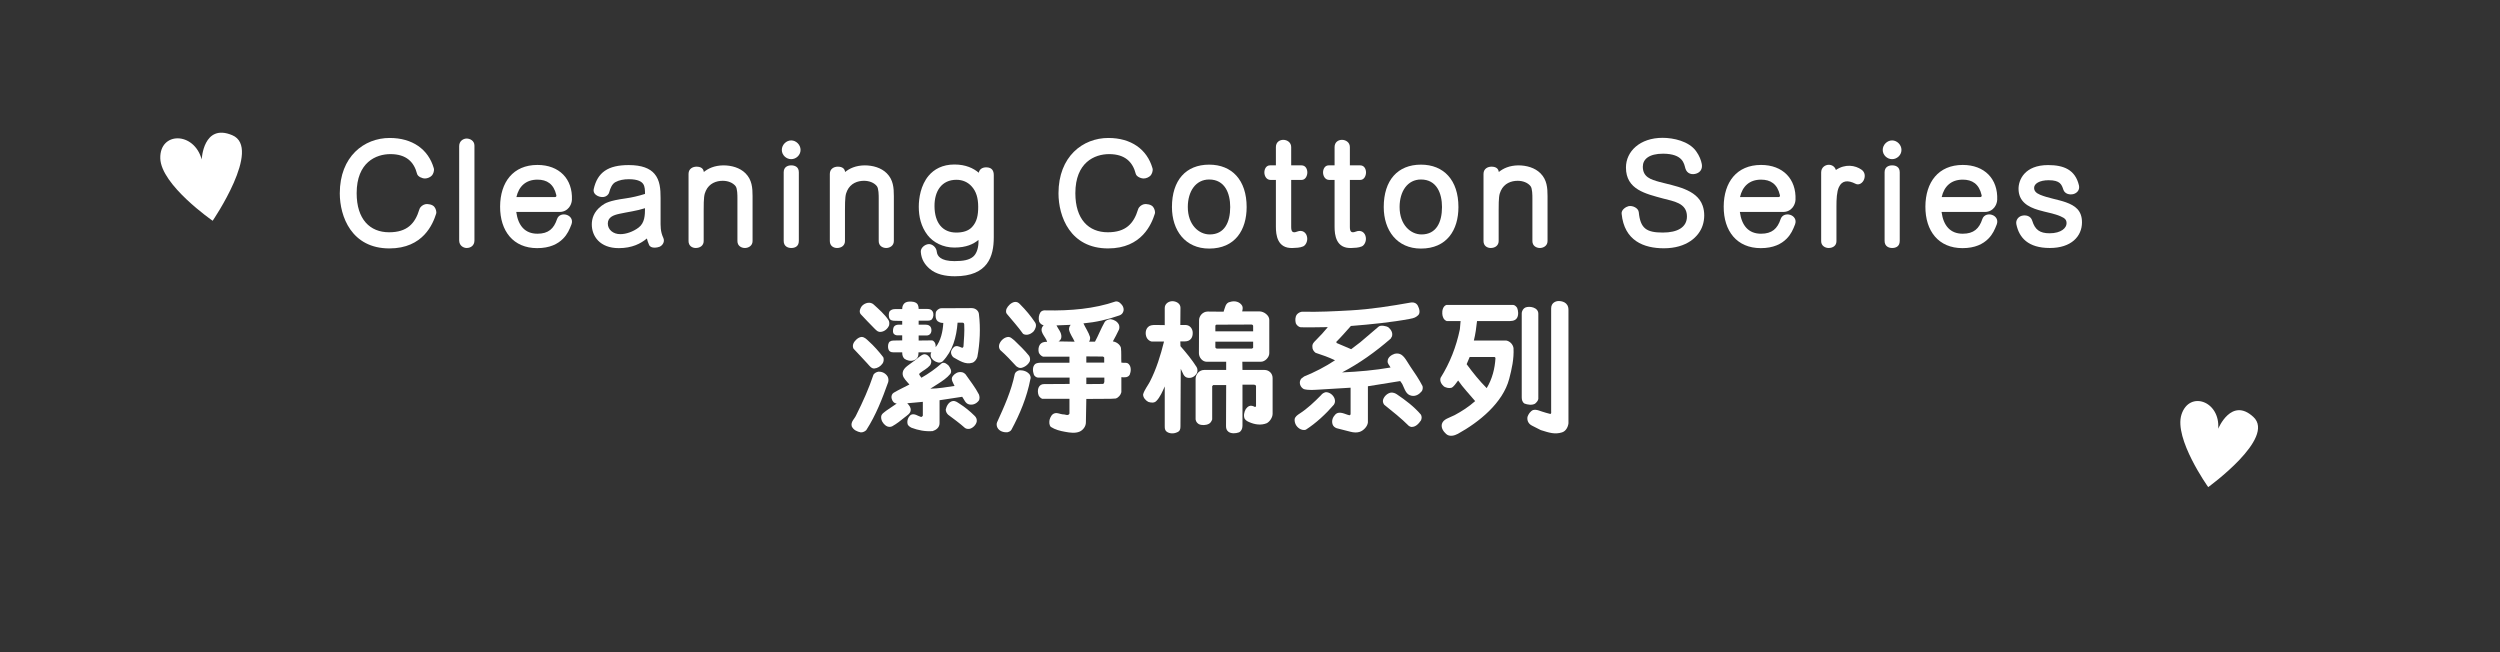 <?xml version="1.0" encoding="UTF-8" standalone="no"?>
<!DOCTYPE svg PUBLIC "-//W3C//DTD SVG 1.1//EN" "http://www.w3.org/Graphics/SVG/1.1/DTD/svg11.dtd">
<svg width="100%" height="100%" viewBox="0 0 2890 754" version="1.1" xmlns="http://www.w3.org/2000/svg" xmlns:xlink="http://www.w3.org/1999/xlink" xml:space="preserve" xmlns:serif="http://www.serif.com/" style="fill-rule:evenodd;clip-rule:evenodd;stroke-linejoin:round;stroke-miterlimit:2;">
    <rect x="0" y="0" width="2890" height="754" fill="#333333" stroke="none"/>
    <g transform="matrix(8.203,-1.467,-1.467,-8.203,255.763,253.987)">
        <path d="M-1.198,0.065C-1.198,0.065 -7.377,6.2 -6.826,9.868C-6.276,13.535 -1.565,12.737 -1.198,8.704C-1.198,8.704 -0.098,13.654 3.57,11.27C7.373,8.798 -1.198,0.065 -1.198,0.065" style="fill:white;fill-rule:nonzero;"/>
    </g>
    <g transform="matrix(8.214,1.407,1.407,-8.214,2543.51,559.04)">
        <path d="M1.167,-0.294C1.167,-0.294 -4.706,5.537 -4.183,9.023C-3.66,12.51 0.818,11.752 1.167,7.917C1.167,7.917 2.213,12.624 5.698,10.358C9.314,8.008 1.167,-0.294 1.167,-0.294" style="fill:white;fill-rule:nonzero;"/>
    </g>
    <g transform="matrix(8.333,0,0,8.333,450.137,159.489)">
        <path d="M0,15.323C-5.261,15.323 -6.881,10.883 -6.881,7.681C-6.881,2.56 -3.501,0 0.04,0C3.181,0 5.401,1.56 6.161,4.201C6.261,4.541 6.081,4.981 5.921,5.181C5.701,5.441 5.281,5.621 4.941,5.621C4.541,5.621 3.941,5.361 3.841,4.981C3.421,3.341 2.361,2.24 0.14,2.24C-1.86,2.24 -4.541,3.381 -4.541,7.662C-4.541,11.282 -2.701,13.083 -0.04,13.083C2.461,13.083 3.561,11.883 4.161,9.902C4.281,9.522 4.641,9.282 4.941,9.202C5.361,9.102 6.001,9.242 6.241,9.562C6.421,9.782 6.581,10.222 6.481,10.522C6.041,11.902 4.701,15.323 0,15.323" style="fill:white;fill-rule:nonzero;"/>
    </g>
    <g transform="matrix(8.333,0,0,8.333,539.46,160.151)">
        <path d="M0,15.184C-0.42,15.184 -1.04,14.883 -1.04,14.123L-1.04,1.061C-1.04,0.3 -0.42,0 0,0C0.46,0 1.08,0.3 1.08,0.981L1.08,14.144C1.08,14.824 0.58,15.184 0,15.184" style="fill:white;fill-rule:nonzero;"/>
    </g>
    <g transform="matrix(8.333,0,0,8.333,621.297,269.847)">
        <path d="M0,-7.462C-1.6,-7.462 -2.581,-6.542 -2.921,-5.041L2.42,-5.041C2.561,-5.041 2.661,-5.142 2.62,-5.302C2.26,-6.882 1.3,-7.462 0,-7.462M4.381,-3.601C4.081,-3.221 3.621,-2.981 3.081,-2.981L-2.941,-2.981C-2.681,-1.061 -1.72,0.04 0,0.04C1.52,0.04 2.28,-0.66 2.721,-2.001C2.921,-2.581 3.541,-2.741 4.041,-2.581C4.561,-2.421 4.961,-1.921 4.721,-1.261C4.441,-0.54 4.161,0.12 3.541,0.74C2.821,1.46 1.72,2.04 -0.04,2.04C-3.341,2.04 -5.201,-0.32 -5.181,-3.741C-5.161,-7.102 -3.381,-9.502 0,-9.502C3.021,-9.502 4.901,-7.562 4.781,-4.661C4.761,-4.261 4.601,-3.881 4.381,-3.601" style="fill:white;fill-rule:nonzero;"/>
    </g>
    <g transform="matrix(8.333,0,0,8.333,715.959,231.499)">
        <path d="M0,1.881C-0.82,2.061 -1.6,2.341 -1.6,3.241C-1.6,4.081 -0.84,4.722 0.16,4.701C0.9,4.701 1.9,4.381 2.681,3.781C3.521,3.141 3.561,2.061 3.561,1.101C2.401,1.481 1.18,1.621 0,1.881M5.601,6.442C5.321,6.562 4.361,6.762 4.121,6.182C3.981,5.842 3.881,5.582 3.821,5.302C2.981,6.002 1.78,6.642 -0.08,6.642C-2.721,6.642 -3.821,4.962 -3.821,3.361C-3.821,2.601 -3.581,1.601 -2.461,0.761C-1.98,0.401 -1.44,0.061 0.88,-0.26C1.74,-0.38 2.681,-0.599 3.561,-0.88C3.561,-1.42 3.541,-1.9 3.321,-2.24C3.101,-2.58 2.581,-2.92 1.32,-2.92C0.62,-2.92 -0.02,-2.8 -0.54,-2.52C-1,-2.28 -1.26,-1.66 -1.4,-1.12C-1.5,-0.74 -1.82,-0.519 -2.141,-0.46C-2.48,-0.399 -2.941,-0.5 -3.241,-0.74C-3.481,-0.92 -3.621,-1.2 -3.561,-1.519C-3.041,-3.9 -1.54,-4.881 1.3,-4.881C3.121,-4.881 4.241,-4.421 4.881,-3.66C5.641,-2.76 5.721,-1.559 5.721,-0.3L5.721,2.721C5.721,3.581 5.681,4.321 6.101,5.222C6.321,5.701 6.061,6.222 5.601,6.442" style="fill:white;fill-rule:nonzero;"/>
    </g>
    <g transform="matrix(8.333,0,0,8.333,861.132,191.159)">
        <path d="M0,11.463C-0.46,11.463 -1.04,11.202 -1.04,10.502L-1.04,4.581C-1.04,4.161 -1.04,3.201 -1.3,2.881C-1.68,2.4 -2.36,2.141 -3.081,2.141C-3.961,2.141 -4.941,2.481 -5.421,3.521C-5.661,4.041 -5.721,4.461 -5.721,6.241L-5.721,10.502C-5.721,11.103 -6.201,11.463 -6.821,11.463C-7.322,11.463 -7.822,11.162 -7.822,10.502L-7.822,1.181C-7.822,0.46 -7.221,0.181 -6.721,0.181C-6.121,0.181 -5.761,0.42 -5.701,0.92C-5.081,0.42 -4.241,0.021 -3.001,0C-1.86,0 -0.7,0.32 0.08,1.101C0.98,2.001 1.06,3.121 1.06,4.261L1.06,10.502C1.06,11.162 0.48,11.463 0,11.463" style="fill:white;fill-rule:nonzero;"/>
    </g>
    <g transform="matrix(8.333,0,0,8.333,914.617,162.317)">
        <path d="M0,14.924C-0.42,14.924 -1.04,14.724 -1.04,13.944L-1.04,4.421C-1.04,3.642 -0.42,3.461 0,3.461C0.44,3.461 1.06,3.621 1.06,4.421L1.06,13.944C1.06,14.743 0.48,14.924 0,14.924M0,2.601C-0.68,2.601 -1.3,2.041 -1.3,1.32C-1.3,0.601 -0.68,0 0,0C0.68,0 1.3,0.601 1.3,1.32C1.3,2.041 0.68,2.601 0,2.601" style="fill:white;fill-rule:nonzero;"/>
    </g>
    <g transform="matrix(8.333,0,0,8.333,1024.46,191.159)">
        <path d="M0,11.463C-0.46,11.463 -1.04,11.202 -1.04,10.502L-1.04,4.581C-1.04,4.161 -1.04,3.201 -1.3,2.881C-1.68,2.4 -2.361,2.141 -3.081,2.141C-3.961,2.141 -4.941,2.481 -5.421,3.521C-5.661,4.041 -5.721,4.461 -5.721,6.241L-5.721,10.502C-5.721,11.103 -6.201,11.463 -6.822,11.463C-7.322,11.463 -7.822,11.162 -7.822,10.502L-7.822,1.181C-7.822,0.46 -7.222,0.181 -6.721,0.181C-6.121,0.181 -5.761,0.42 -5.701,0.92C-5.081,0.42 -4.241,0.021 -3.001,0C-1.86,0 -0.7,0.32 0.08,1.101C0.98,2.001 1.06,3.121 1.06,4.261L1.06,10.502C1.06,11.162 0.48,11.463 0,11.463" style="fill:white;fill-rule:nonzero;"/>
    </g>
    <g transform="matrix(8.333,0,0,8.333,1122.96,294.351)">
        <path d="M0,-9.502C-0.5,-10.042 -1.2,-10.382 -2.081,-10.382C-4.101,-10.382 -5.141,-8.842 -5.121,-6.701C-5.101,-4.401 -4.001,-3.061 -2.1,-3.061C-1.2,-3.061 -0.42,-3.28 0.08,-3.821C0.78,-4.561 0.94,-5.501 0.94,-6.621C0.94,-7.821 0.68,-8.782 0,-9.502M-2.301,3.001C-3.621,3.001 -4.901,2.74 -5.801,1.96C-6.421,1.42 -6.942,0.72 -7.022,-0.38C-7.062,-0.94 -6.461,-1.42 -5.941,-1.46C-5.501,-1.5 -4.861,-1.08 -4.801,-0.38C-4.741,0.18 -4.281,0.9 -2.361,0.9C-1.1,0.9 -0.32,0.74 0.22,0.3C0.66,-0.06 0.94,-0.76 0.98,-1.641L0.98,-2.04C0.28,-1.46 -0.72,-0.981 -2.361,-0.981C-3.961,-0.981 -5.301,-1.7 -6.081,-2.7C-7.002,-3.9 -7.302,-5.281 -7.302,-6.642C-7.302,-7.821 -7.042,-9.622 -5.941,-10.942C-5.181,-11.843 -4.021,-12.503 -2.361,-12.503C-0.78,-12.503 0.28,-11.982 1.02,-11.362C1.14,-11.982 1.7,-12.143 2.18,-12.103C2.801,-12.063 3.101,-11.683 3.101,-11.042L3.101,-2.4C3.101,0.22 2.3,3.001 -2.301,3.001" style="fill:white;fill-rule:nonzero;"/>
    </g>
    <g transform="matrix(8.333,0,0,8.333,1280.95,159.489)">
        <path d="M0,15.323C-5.261,15.323 -6.881,10.883 -6.881,7.681C-6.881,2.56 -3.501,0 0.04,0C3.181,0 5.401,1.56 6.161,4.201C6.261,4.541 6.081,4.981 5.921,5.181C5.701,5.441 5.281,5.621 4.941,5.621C4.541,5.621 3.941,5.361 3.841,4.981C3.421,3.341 2.36,2.24 0.14,2.24C-1.86,2.24 -4.541,3.381 -4.541,7.662C-4.541,11.282 -2.701,13.083 -0.04,13.083C2.461,13.083 3.561,11.883 4.161,9.902C4.281,9.522 4.641,9.282 4.941,9.202C5.361,9.102 6.001,9.242 6.241,9.562C6.421,9.782 6.581,10.222 6.481,10.522C6.041,11.902 4.701,15.323 0,15.323" style="fill:white;fill-rule:nonzero;"/>
    </g>
    <g transform="matrix(8.333,0,0,8.333,1397.78,270.176)">
        <path d="M0,-7.521C-1.86,-7.521 -2.961,-5.881 -2.961,-3.701C-2.961,-1.24 -1.44,0.1 0.08,0.1C2.14,0.1 2.921,-1.6 2.921,-3.701C2.921,-5.581 2.2,-7.521 0,-7.521M0,2.061C-3.321,2.061 -5.161,-0.459 -5.161,-3.701C-5.161,-7.421 -3.221,-9.582 0,-9.582C3.161,-9.582 5.201,-7.441 5.201,-3.701C5.201,-0.52 3.601,2.061 0,2.061" style="fill:white;fill-rule:nonzero;"/>
    </g>
    <g transform="matrix(8.333,0,0,8.333,1504.61,241.164)">
        <path d="M0,-3.98L-1.44,-3.98L-1.44,2.541C-1.44,3.182 -1.26,3.442 -0.6,3.182C0.1,2.902 0.7,3.301 0.78,4.041C0.84,4.541 0.58,5.083 0.22,5.242C-0.24,5.442 -0.8,5.442 -1.22,5.462C-3.381,5.562 -3.561,3.622 -3.561,2.522L-3.561,-3.98L-4.301,-3.98C-4.881,-3.98 -5.161,-4.54 -5.161,-5.02C-5.161,-5.501 -4.901,-6.001 -4.381,-6.001L-3.561,-6.001L-3.561,-8.541C-3.561,-9.241 -3.021,-9.542 -2.541,-9.542C-2.02,-9.542 -1.44,-9.201 -1.44,-8.541L-1.44,-6.001L0,-6.001C0.56,-6.001 0.8,-5.48 0.8,-5.02C0.8,-4.58 0.56,-3.98 0,-3.98" style="fill:white;fill-rule:nonzero;"/>
    </g>
    <g transform="matrix(8.333,0,0,8.333,1572.45,241.164)">
        <path d="M0,-3.98L-1.44,-3.98L-1.44,2.541C-1.44,3.182 -1.26,3.442 -0.6,3.182C0.1,2.902 0.7,3.301 0.78,4.041C0.84,4.541 0.58,5.083 0.22,5.242C-0.24,5.442 -0.8,5.442 -1.22,5.462C-3.381,5.562 -3.561,3.622 -3.561,2.522L-3.561,-3.98L-4.301,-3.98C-4.881,-3.98 -5.161,-4.54 -5.161,-5.02C-5.161,-5.501 -4.901,-6.001 -4.381,-6.001L-3.561,-6.001L-3.561,-8.541C-3.561,-9.241 -3.021,-9.542 -2.541,-9.542C-2.021,-9.542 -1.44,-9.201 -1.44,-8.541L-1.44,-6.001L0,-6.001C0.56,-6.001 0.8,-5.48 0.8,-5.02C0.8,-4.58 0.56,-3.98 0,-3.98" style="fill:white;fill-rule:nonzero;"/>
    </g>
    <g transform="matrix(8.333,0,0,8.333,1642.61,270.176)">
        <path d="M0,-7.521C-1.86,-7.521 -2.961,-5.881 -2.961,-3.701C-2.961,-1.24 -1.44,0.1 0.08,0.1C2.14,0.1 2.921,-1.6 2.921,-3.701C2.921,-5.581 2.2,-7.521 0,-7.521M0,2.061C-3.321,2.061 -5.161,-0.459 -5.161,-3.701C-5.161,-7.421 -3.221,-9.582 0,-9.582C3.161,-9.582 5.201,-7.441 5.201,-3.701C5.201,-0.52 3.601,2.061 0,2.061" style="fill:white;fill-rule:nonzero;"/>
    </g>
    <g transform="matrix(8.333,0,0,8.333,1780.12,191.159)">
        <path d="M0,11.463C-0.46,11.463 -1.04,11.202 -1.04,10.502L-1.04,4.581C-1.04,4.161 -1.04,3.201 -1.3,2.881C-1.68,2.4 -2.361,2.141 -3.081,2.141C-3.961,2.141 -4.941,2.481 -5.421,3.521C-5.661,4.041 -5.721,4.461 -5.721,6.241L-5.721,10.502C-5.721,11.103 -6.201,11.463 -6.822,11.463C-7.322,11.463 -7.822,11.162 -7.822,10.502L-7.822,1.181C-7.822,0.46 -7.222,0.181 -6.721,0.181C-6.121,0.181 -5.761,0.42 -5.701,0.92C-5.081,0.42 -4.241,0.021 -3.001,0C-1.86,0 -0.7,0.32 0.08,1.101C0.98,2.001 1.06,3.121 1.06,4.261L1.06,10.502C1.06,11.162 0.48,11.463 0,11.463" style="fill:white;fill-rule:nonzero;"/>
    </g>
    <g transform="matrix(8.333,0,0,8.333,1923.44,159.326)">
        <path d="M0,15.323C-2.781,15.323 -5.501,14.283 -5.861,10.521C-5.921,9.962 -5.241,9.561 -4.901,9.481C-4.361,9.361 -3.541,9.721 -3.481,10.322C-3.261,12.562 -2.44,13.142 -0.14,13.142C1.88,13.142 3.201,12.422 3.201,10.902C3.201,9.021 1.3,8.802 -0.1,8.422C-2.5,7.761 -5.261,7.201 -5.261,4.12C-5.261,1.88 -3.321,0 -0.18,0C1.32,0 3.461,0.46 4.461,1.84C4.941,2.5 5.161,3.12 5.261,3.64C5.381,4.32 5.041,4.76 4.561,4.94C3.921,5.18 3.201,5.001 2.981,4.24C2.801,3.62 2.681,2.219 -0.1,2.2C-2.08,2.2 -2.921,2.98 -2.921,4.001C-2.921,5.44 -1.84,5.781 -0.6,6.121C1.42,6.68 4.581,7.081 5.381,9.422C5.681,10.261 5.661,11.302 5.381,12.142C4.881,13.702 3.181,15.323 0,15.323" style="fill:white;fill-rule:nonzero;"/>
    </g>
    <g transform="matrix(8.333,0,0,8.333,2035.77,269.847)">
        <path d="M0,-7.462C-1.6,-7.462 -2.581,-6.542 -2.921,-5.041L2.421,-5.041C2.561,-5.041 2.661,-5.142 2.62,-5.302C2.26,-6.882 1.3,-7.462 0,-7.462M4.381,-3.601C4.081,-3.221 3.621,-2.981 3.081,-2.981L-2.941,-2.981C-2.681,-1.061 -1.72,0.04 0,0.04C1.52,0.04 2.28,-0.66 2.721,-2.001C2.921,-2.581 3.541,-2.741 4.041,-2.581C4.561,-2.421 4.961,-1.921 4.721,-1.261C4.441,-0.54 4.161,0.12 3.541,0.74C2.821,1.46 1.72,2.04 -0.04,2.04C-3.341,2.04 -5.201,-0.32 -5.181,-3.741C-5.161,-7.102 -3.381,-9.502 0,-9.502C3.021,-9.502 4.901,-7.562 4.781,-4.661C4.761,-4.261 4.601,-3.881 4.381,-3.601" style="fill:white;fill-rule:nonzero;"/>
    </g>
    <g transform="matrix(8.333,0,0,8.333,2145.11,263.34)">
        <path d="M0,-6.101C-1.1,-6.661 -1.9,-6.561 -2.321,-5.641C-2.621,-5 -2.661,-3.96 -2.661,-2.98L-2.661,1.861C-2.661,2.481 -3.161,2.801 -3.741,2.801C-4.221,2.801 -4.781,2.501 -4.781,1.861L-4.781,-7.681C-4.781,-8.381 -4.221,-8.742 -3.721,-8.742C-3.301,-8.742 -2.881,-8.501 -2.741,-8.021C-1.44,-8.902 -0.06,-8.681 0.82,-8.061C1.3,-7.721 1.34,-7.181 1.18,-6.741C1,-6.221 0.46,-5.861 0,-6.101" style="fill:white;fill-rule:nonzero;"/>
    </g>
    <g transform="matrix(8.333,0,0,8.333,2187.26,162.317)">
        <path d="M0,14.924C-0.42,14.924 -1.04,14.724 -1.04,13.944L-1.04,4.421C-1.04,3.642 -0.42,3.461 0,3.461C0.44,3.461 1.06,3.621 1.06,4.421L1.06,13.944C1.06,14.743 0.48,14.924 0,14.924M0,2.601C-0.68,2.601 -1.3,2.041 -1.3,1.32C-1.3,0.601 -0.68,0 0,0C0.68,0 1.3,0.601 1.3,1.32C1.3,2.041 0.68,2.601 0,2.601" style="fill:white;fill-rule:nonzero;"/>
    </g>
    <g transform="matrix(8.333,0,0,8.333,2268.93,269.847)">
        <path d="M0,-7.462C-1.6,-7.462 -2.581,-6.542 -2.921,-5.041L2.421,-5.041C2.561,-5.041 2.661,-5.142 2.621,-5.302C2.26,-6.882 1.3,-7.462 0,-7.462M4.381,-3.601C4.081,-3.221 3.621,-2.981 3.081,-2.981L-2.941,-2.981C-2.68,-1.061 -1.72,0.04 0,0.04C1.521,0.04 2.281,-0.66 2.721,-2.001C2.921,-2.581 3.541,-2.741 4.041,-2.581C4.561,-2.421 4.961,-1.921 4.721,-1.261C4.441,-0.54 4.161,0.12 3.541,0.74C2.821,1.46 1.72,2.04 -0.04,2.04C-3.341,2.04 -5.201,-0.32 -5.181,-3.741C-5.161,-7.102 -3.381,-9.502 0,-9.502C3.021,-9.502 4.901,-7.562 4.781,-4.661C4.761,-4.261 4.601,-3.881 4.381,-3.601" style="fill:white;fill-rule:nonzero;"/>
    </g>
    <g transform="matrix(8.333,0,0,8.333,2369.6,190.826)">
        <path d="M0,11.503C-3.021,11.503 -4.261,10.063 -4.641,8.222C-4.761,7.642 -4.381,7.182 -3.921,7.042C-3.381,6.882 -2.64,7.022 -2.44,7.722C-2.06,8.962 -1.4,9.462 -0.04,9.462C1.6,9.462 2.321,8.702 2.321,8.082C2.321,7.622 2.141,7.382 1.48,7.102C0.62,6.722 -0.56,6.542 -1.56,6.241C-3.061,5.802 -4.341,5.041 -4.341,3.281C-4.341,2.061 -3.501,0 -0.24,0C1.9,0 3.521,0.62 4.041,2.821C4.181,3.441 3.781,3.881 3.281,4.022C2.741,4.161 2.081,4.001 1.88,3.421C1.64,2.701 1.44,2.101 -0.16,2.101C-1.44,2.101 -2.18,2.581 -2.18,3.161C-2.18,3.581 -1.92,3.881 -1.34,4.121C-0.24,4.581 1.16,4.781 2.22,5.161C3.501,5.621 4.461,6.281 4.461,7.942C4.461,9.882 2.981,11.503 0,11.503" style="fill:white;fill-rule:nonzero;"/>
    </g>
    <g transform="matrix(8.333,0,0,8.333,1121.13,352.485)">
        <path d="M0,17.184C-0.24,17.224 -0.5,17.205 -0.68,17.064C-1.42,16.404 -2.22,15.824 -3.021,15.224C-3.221,15.024 -3.341,14.784 -3.341,14.503C-3.241,14.024 -2.921,13.444 -2.401,13.343C-2.02,13.263 -1.74,13.503 -1.46,13.683C-0.7,14.163 0.02,14.744 0.66,15.384C0.88,15.583 1,15.864 0.96,16.163C0.88,16.624 0.44,17.064 0,17.184M1.04,7.222C0.94,7.541 0.68,7.922 0.34,8.022C-0.62,8.322 -1.46,7.722 -2.26,7.282C-2.441,7.142 -2.561,6.921 -2.601,6.702C-2.661,6.322 -2.401,6.041 -2.18,5.822C-1.82,5.601 -1.54,5.761 -1.14,5.921C-1.04,6.001 -0.9,5.902 -0.88,5.742C-0.82,4.721 -0.72,3.781 -0.78,2.701C-0.8,2.521 -0.88,2.46 -1.06,2.46L-1.7,2.46C-1.86,4.481 -2.36,6.362 -3.781,7.842C-3.981,7.982 -4.241,8.062 -4.481,7.962C-4.841,7.862 -5.181,7.642 -5.361,7.302C-5.461,7.081 -5.481,6.782 -5.341,6.581L-7.121,6.581C-7.121,7.041 -7.182,7.461 -7.762,7.682C-8.202,7.842 -8.722,7.722 -9.082,7.461C-9.282,7.242 -9.382,7.022 -9.382,6.581L-10.582,6.581C-10.982,6.581 -11.282,6.442 -11.342,5.921C-11.362,5.641 -11.342,5.282 -11.102,5.081C-10.942,4.981 -10.782,4.941 -10.582,4.941L-9.382,4.921L-9.382,4.221L-10.082,4.221C-10.242,4.221 -10.522,4.121 -10.622,3.901C-10.702,3.661 -10.662,3.261 -10.542,3.04C-10.402,2.821 -10.142,2.741 -9.882,2.741L-9.382,2.741L-9.382,2.221L-10.382,2.201C-10.742,2.201 -11.102,2.141 -11.202,1.741C-11.262,1.481 -11.262,1.14 -11.142,0.901C-10.942,0.661 -10.682,0.58 -10.382,0.58L-9.382,0.58C-9.382,0.26 -9.302,0 -9.082,-0.22C-8.782,-0.5 -8.202,-0.5 -7.802,-0.42C-7.562,-0.36 -7.322,-0.259 -7.202,0C-7.121,0.201 -7.101,0.38 -7.101,0.56L-5.881,0.56C-5.581,0.56 -5.301,0.64 -5.141,0.941C-4.981,1.281 -5.041,1.72 -5.261,2C-5.401,2.121 -5.561,2.181 -5.781,2.181L-7.101,2.181L-7.101,2.741L-6.141,2.741C-5.841,2.741 -5.541,2.821 -5.401,3.141C-5.301,3.341 -5.301,3.681 -5.401,3.881C-5.521,4.121 -5.741,4.241 -5.981,4.241L-7.101,4.241L-7.101,4.941L-5.221,4.921C-5.021,4.981 -4.901,5.141 -4.821,5.301C-4.741,5.482 -4.741,5.662 -4.741,5.862C-4.041,5.001 -3.741,3.681 -3.681,2.5C-3.961,2.5 -4.181,2.46 -4.461,2.261C-4.781,1.981 -4.781,1.481 -4.721,1.06C-4.661,0.76 -4.281,0.46 -3.961,0.46L0.24,0.44C0.82,0.44 1.22,0.84 1.26,1.26C1.5,3.201 1.4,5.322 1.04,7.222M1.22,13.303C0.9,13.704 0.42,13.923 -0.1,13.803C-0.62,13.683 -0.78,13.123 -1.06,12.744L-4.201,13.223L-4.201,16.404C-4.201,17.024 -4.701,17.364 -5.161,17.504C-6.181,17.584 -7.182,17.384 -8.082,17.044C-8.322,16.924 -8.602,16.744 -8.642,16.484C-8.742,16.004 -8.542,15.543 -8.182,15.244C-7.662,15.003 -7.222,15.424 -6.761,15.543C-6.661,15.543 -6.561,15.444 -6.521,15.364L-6.521,13.444C-7.222,13.503 -7.882,13.583 -8.682,13.643C-8.442,13.904 -8.182,14.183 -8.202,14.583C-8.222,15.064 -8.682,15.304 -9.022,15.583C-9.582,16.044 -10.162,16.504 -10.782,16.844C-11.042,16.984 -11.422,16.924 -11.662,16.744C-12.043,16.464 -12.323,16.024 -12.303,15.524C-12.283,15.104 -11.863,14.904 -11.582,14.663C-11.122,14.343 -10.622,14.024 -10.142,13.683C-10.522,13.643 -10.742,13.383 -10.842,13.003C-10.942,12.603 -10.782,12.323 -10.562,12.183C-9.862,11.763 -9.102,11.423 -8.382,11.042L-8.682,10.703C-9.102,10.223 -9.402,9.882 -9.302,9.323C-9.182,8.682 -8.382,8.282 -7.662,7.722C-7.222,7.402 -6.721,6.881 -6.321,6.841C-5.881,6.841 -5.581,7.202 -5.401,7.581C-5.281,7.862 -5.381,8.121 -5.501,8.362C-5.941,8.862 -6.421,9.062 -6.901,9.442C-7.062,9.542 -7.042,9.663 -6.961,9.762L-6.721,10.103C-5.721,9.542 -4.741,8.842 -3.881,8.081C-3.521,7.902 -3.201,8.182 -2.941,8.422C-2.721,8.762 -2.441,9.142 -2.701,9.562C-3.181,10.143 -3.821,10.563 -4.441,10.962L-5.481,11.622C-4.341,11.603 -3.221,11.403 -2.12,11.243C-2.281,10.843 -2.741,10.303 -2.34,9.842C-2.06,9.502 -1.66,9.262 -1.18,9.323C-0.96,9.342 -0.78,9.442 -0.6,9.622C0.04,10.542 0.76,11.443 1.26,12.423C1.36,12.683 1.4,13.063 1.22,13.303M-12.343,3.741C-12.703,3.781 -12.883,3.621 -13.223,3.281C-13.883,2.621 -14.523,1.941 -15.143,1.281C-15.403,0.941 -15.223,0.48 -14.983,0.161C-14.543,-0.32 -13.803,-0.48 -13.343,-0.06C-12.643,0.58 -11.823,1.3 -11.302,2.08C-11.162,2.281 -11.142,2.58 -11.202,2.841C-11.382,3.281 -11.802,3.681 -12.343,3.741M-12.103,8.121C-12.383,8.522 -12.803,8.782 -13.263,8.822C-13.663,8.842 -13.943,8.422 -14.183,8.162C-14.863,7.402 -15.483,6.782 -16.143,6.062C-16.364,5.581 -16.103,5.141 -15.763,4.822C-15.543,4.621 -15.303,4.461 -15.003,4.441C-14.603,4.461 -14.323,4.761 -14.043,5.021C-13.303,5.681 -12.603,6.482 -12.003,7.262C-11.902,7.522 -11.943,7.902 -12.103,8.121M-14.363,17.364C-14.563,17.564 -14.823,17.684 -15.123,17.684C-15.623,17.584 -16.143,17.364 -16.383,16.844C-16.563,16.204 -15.963,15.784 -15.763,15.284C-14.843,13.463 -14.003,11.582 -13.363,9.663C-13.203,9.442 -12.943,9.302 -12.683,9.262C-12.143,9.243 -11.682,9.482 -11.402,9.943C-11.282,10.163 -11.262,10.462 -11.322,10.703C-12.143,13.003 -13.023,15.284 -14.363,17.364" style="fill:white;fill-rule:nonzero;"/>
    </g>
    <g transform="matrix(8.333,0,0,8.333,1255.79,412.671)">
        <path d="M0,2.86L0,3.76L2.321,3.74C2.441,3.68 2.481,3.581 2.501,3.44L2.501,2.86L0,2.86ZM2.481,0.08C2.461,0.019 2.38,-0.021 2.301,-0.061L0,-0.08L0,0.78L2.481,0.78L2.481,0.08ZM-1.62,-2.121C-1.86,-2.681 -2.281,-3.181 -2.401,-3.801C-2.401,-4.062 -2.34,-4.282 -2.16,-4.461C-2.821,-4.442 -3.481,-4.402 -4.141,-4.381C-3.881,-3.841 -3.421,-3.402 -3.461,-2.761C-3.481,-2.481 -3.641,-2.282 -3.861,-2.161L-1.62,-2.121ZM4.861,4.881C4.781,5.26 4.461,5.641 4.081,5.76L3.421,5.8L0,5.821L-0.06,9.082C-0.06,9.622 -0.44,10.122 -0.9,10.341C-1.52,10.622 -2.3,10.502 -2.941,10.381C-3.641,10.261 -4.321,10.082 -4.921,9.702C-5.161,9.442 -5.161,9.061 -5.101,8.721C-5.001,8.361 -4.781,7.881 -4.341,7.801C-3.981,7.721 -3.641,7.922 -3.261,7.962C-2.961,7.922 -2.541,8.241 -2.34,7.861L-2.34,5.8L-6.121,5.8C-6.321,5.72 -6.501,5.541 -6.601,5.361C-6.741,5.041 -6.761,4.6 -6.641,4.281C-6.481,3.9 -6.201,3.76 -5.861,3.76L-2.32,3.74L-2.32,2.86L-6.721,2.86C-6.941,2.84 -7.202,2.66 -7.281,2.44C-7.442,1.98 -7.502,1.339 -7.101,0.979C-6.781,0.759 -6.341,0.799 -5.961,0.799L-2.34,0.799L-2.34,-0.04L-6.001,-0.04C-6.281,-0.141 -6.521,-0.401 -6.601,-0.641C-6.681,-1.001 -6.641,-1.401 -6.461,-1.681C-6.221,-2.041 -5.821,-2.121 -5.441,-2.101C-5.621,-2.841 -6.721,-3.581 -5.921,-4.402C-6.201,-4.442 -6.421,-4.661 -6.541,-4.902C-6.661,-5.342 -6.601,-5.842 -6.361,-6.202C-6.181,-6.442 -5.881,-6.502 -5.561,-6.462C-2.18,-6.402 1.1,-6.682 4.061,-7.703C4.501,-7.762 4.821,-7.403 5.041,-7.082C5.161,-6.842 5.241,-6.542 5.121,-6.282C5.041,-6.022 4.821,-5.842 4.581,-5.762C3.001,-5.202 1.34,-4.822 -0.4,-4.661C-0.12,-4.041 0.32,-3.421 0.52,-2.761C0.54,-2.501 0.5,-2.301 0.38,-2.121L1.2,-2.121C1.68,-3.001 2.021,-3.921 2.521,-4.802C2.701,-5.121 3.061,-5.222 3.401,-5.242C3.841,-5.161 4.261,-4.961 4.501,-4.522C4.601,-4.322 4.621,-4.001 4.521,-3.782C4.261,-3.242 3.981,-2.681 3.681,-2.161C4.141,-2.101 4.661,-1.761 4.801,-1.281C4.881,-0.601 4.821,0.08 4.861,0.78C5.201,0.859 5.621,0.7 5.881,0.979C6.261,1.36 6.201,2.02 6.021,2.46C5.781,2.881 5.281,2.84 4.861,2.8L4.861,4.881ZM-8.782,-3.221C-9.462,-4.182 -10.282,-5.081 -11.042,-6.002C-11.182,-6.182 -11.142,-6.442 -11.082,-6.662C-10.882,-7.102 -10.442,-7.522 -10.002,-7.622C-9.662,-7.703 -9.402,-7.542 -9.202,-7.323C-8.382,-6.502 -7.702,-5.682 -7.101,-4.782C-6.841,-4.381 -7.062,-3.881 -7.302,-3.562C-7.882,-2.961 -8.522,-3.021 -8.782,-3.221M-7.942,-0.161C-7.802,0.04 -7.762,0.359 -7.842,0.599C-8.062,1.059 -8.542,1.42 -9.042,1.519C-9.322,1.559 -9.522,1.42 -9.722,1.28C-10.422,0.519 -11.162,-0.281 -11.943,-0.961C-12.103,-1.161 -12.163,-1.461 -12.083,-1.721C-11.943,-2.202 -11.482,-2.661 -10.982,-2.761C-10.542,-2.862 -10.282,-2.521 -9.982,-2.301C-9.302,-1.641 -8.542,-0.921 -7.942,-0.161M-7.762,3.081C-8.242,5.581 -9.202,7.881 -10.382,10.082C-10.502,10.301 -10.722,10.381 -10.942,10.442C-11.482,10.482 -12.063,10.301 -12.323,9.822C-12.443,9.601 -12.483,9.282 -12.383,9.061C-11.402,6.901 -10.402,4.72 -9.922,2.339C-9.822,2.06 -9.522,1.88 -9.242,1.839C-8.702,1.839 -8.182,2 -7.842,2.46C-7.762,2.64 -7.662,2.86 -7.762,3.081" style="fill:white;fill-rule:nonzero;"/>
    </g>
    <g transform="matrix(8.333,0,0,8.333,1448.63,453.843)">
        <path d="M0,-7.062L-5.241,-7.062L-5.241,-6.301C-5.241,-6.181 -5.121,-6.122 -5.041,-6.101L-0.16,-6.101L0,-6.221L0,-7.062ZM-5.241,-8.502L0,-8.502L0,-9.262C0,-9.362 -0.14,-9.442 -0.22,-9.442L-5.081,-9.422C-5.161,-9.422 -5.241,-9.342 -5.241,-9.242L-5.241,-8.502ZM2.701,2.941C2.701,3.42 2.34,4.001 1.9,4.241C1.14,4.561 0.26,4.461 -0.58,4.081C-0.82,3.981 -1.04,3.841 -1.18,3.621C-1.36,3.201 -1.24,2.661 -1.02,2.281C-0.74,1.901 -0.38,1.64 0.22,1.98C0.34,2.001 0.4,1.941 0.4,1.861L0.4,-0.92C0.36,-1.06 0.2,-1.1 0.06,-1.1L-1.48,-1.1L-1.48,4.621C-1.48,5.042 -1.68,5.401 -1.98,5.521C-2.421,5.681 -3.061,5.721 -3.441,5.421C-3.701,5.221 -3.761,4.941 -3.761,4.641L-3.741,-1.041L-5.541,-1.041L-5.681,-0.9L-5.681,3.721C-5.761,3.96 -5.921,4.241 -6.161,4.341C-6.541,4.541 -7.142,4.561 -7.522,4.381C-7.702,4.281 -7.942,4.061 -7.982,3.721L-7.982,-1.92C-7.982,-2.541 -7.462,-3.141 -6.802,-3.141L-3.741,-3.141L-3.741,-4.281L-6.461,-4.281C-7.021,-4.281 -7.522,-4.861 -7.522,-5.461L-7.502,-10.042C-7.502,-10.623 -7.001,-11.243 -6.301,-11.243L-4.101,-11.222C-3.901,-11.723 -3.861,-12.483 -3.181,-12.583C-2.541,-12.783 -1.84,-12.603 -1.52,-12.042C-1.4,-11.823 -1.46,-11.502 -1.52,-11.262L0.9,-11.262C1.48,-11.262 2.24,-10.722 2.24,-10.102L2.24,-5.461C2.24,-4.901 1.66,-4.281 1.08,-4.281L-1.5,-4.281L-1.48,-3.141L1.58,-3.141C2.18,-3.141 2.701,-2.681 2.701,-2.02L2.701,2.941ZM-10.082,-6.442C-9.262,-5.501 -8.482,-4.561 -7.842,-3.541C-7.702,-3.321 -7.682,-2.96 -7.802,-2.701C-8.062,-2.26 -8.482,-2 -8.962,-2.041C-9.662,-2.081 -9.742,-2.761 -10.042,-3.301L-10.082,4.681C-10.082,5.061 -10.142,5.361 -10.582,5.521C-11.022,5.721 -11.643,5.721 -12.043,5.381C-12.263,5.181 -12.263,4.901 -12.263,4.621L-12.263,-0.86C-12.523,-0.26 -12.923,0.68 -13.443,1.18C-13.743,1.48 -14.223,1.4 -14.563,1.281C-14.923,1.081 -15.283,0.68 -15.263,0.24C-15.083,-0.38 -14.643,-0.92 -14.343,-1.48C-13.423,-3.261 -12.843,-5.162 -12.363,-7.082L-14.083,-7.082C-14.363,-7.122 -14.683,-7.402 -14.783,-7.662C-14.983,-8.102 -14.963,-8.802 -14.523,-9.142C-14.283,-9.362 -13.883,-9.382 -13.543,-9.382L-12.263,-9.362L-12.263,-11.743C-12.263,-12.283 -11.783,-12.663 -11.222,-12.683C-10.682,-12.683 -10.082,-12.363 -10.082,-11.783L-10.102,-9.382L-9.402,-9.382C-8.762,-9.382 -8.382,-8.842 -8.382,-8.302C-8.362,-7.702 -8.642,-7.102 -9.482,-7.102L-10.102,-7.102L-10.082,-6.442Z" style="fill:white;fill-rule:nonzero;"/>
    </g>
    <g transform="matrix(8.333,0,0,8.333,1628.8,356.986)">
        <path d="M0,16.264C-1.1,15.163 -2.281,14.243 -3.441,13.303C-3.581,13.103 -3.661,12.883 -3.601,12.623C-3.461,12.143 -3.001,11.702 -2.501,11.623C-2.181,11.603 -1.92,11.702 -1.68,11.863C-0.5,12.663 0.68,13.543 1.64,14.663C1.8,14.904 1.78,15.243 1.66,15.484C1.34,15.944 0.9,16.444 0.28,16.384L0,16.264ZM-8.142,0.22C-5.261,0.06 -2.521,-0.38 0.3,-0.88C0.66,-0.94 1.04,-0.78 1.22,-0.44C1.42,-0.06 1.62,0.58 1.26,0.901C0.94,1.18 0.76,1.281 0.1,1.401C-2.341,1.861 -5.261,2.16 -8.062,2.381C-8.722,3.12 -9.382,3.881 -10.082,4.581L-10.042,4.742L-8.022,5.602L-6.761,4.641L-4.201,2.46C-3.941,2.241 -3.161,2.361 -2.841,2.58C-2.481,2.901 -2.22,3.321 -2.36,3.821L-2.541,4.141C-4.661,5.982 -6.901,7.581 -9.282,8.822C-7.002,8.722 -4.721,8.522 -2.561,8.142C-2.681,7.862 -3.021,7.602 -2.961,7.222C-2.941,6.722 -2.421,6.381 -2,6.242C-0.82,5.961 -0.44,7.121 0.18,8.002C0.8,8.902 1.4,9.783 1.88,10.723C1.94,10.963 1.9,11.243 1.78,11.423C1.42,11.863 0.94,12.163 0.38,12.063C-0.42,11.923 -0.56,11.202 -0.92,10.462C-1.02,10.323 -1.1,10.162 -1.22,10.023L-5.701,10.743L-5.701,15.764C-5.761,16.324 -6.301,16.884 -6.822,17.064C-7.202,17.204 -7.702,17.164 -8.082,17.064L-10.042,16.564C-10.302,16.464 -10.522,16.284 -10.602,16.024C-10.762,15.524 -10.582,15.043 -10.242,14.684C-9.682,14.083 -8.862,14.644 -8.282,14.764C-8.182,14.784 -8.162,14.684 -8.102,14.644L-8.102,10.943L-12.383,11.202C-13.143,11.243 -13.883,11.323 -14.583,11.143C-14.843,11.003 -15.023,10.783 -15.103,10.523C-15.203,10.223 -15.123,9.903 -14.943,9.683L-14.543,9.382C-13.063,8.783 -11.623,8.042 -10.262,7.142C-11.122,6.722 -12.043,6.402 -12.963,6.102C-13.243,5.881 -13.423,5.602 -13.403,5.242C-13.443,4.841 -13.123,4.561 -12.863,4.301C-12.303,3.741 -11.743,3.141 -11.262,2.54C-12.483,2.54 -13.743,2.601 -14.963,2.561C-15.263,2.561 -15.583,2.301 -15.703,2C-15.803,1.601 -15.803,1.14 -15.563,0.8C-15.383,0.58 -15.123,0.441 -14.843,0.401C-12.543,0.46 -10.342,0.34 -8.142,0.22M-10.422,13.303C-11.542,14.604 -12.903,15.864 -14.303,16.764C-14.623,16.884 -14.983,16.764 -15.223,16.604C-15.663,16.304 -15.903,15.824 -15.863,15.304C-15.803,14.963 -15.463,14.724 -15.183,14.543C-14.123,13.864 -13.123,12.923 -12.203,11.983C-12.043,11.763 -11.803,11.623 -11.542,11.563C-11.062,11.563 -10.602,11.883 -10.382,12.324C-10.282,12.523 -10.222,12.803 -10.302,13.063L-10.422,13.303Z" style="fill:white;fill-rule:nonzero;"/>
    </g>
    <g transform="matrix(8.333,0,0,8.333,1793.13,496.692)">
        <path d="M0,-16.825C0,-17.665 0.72,-17.845 1.04,-17.845C1.42,-17.845 2.401,-17.724 2.401,-16.625L2.401,-0.881C2.34,-0.361 2.04,0.219 1.5,0.379C0.52,0.68 -0.24,0.44 -1.44,0.059L-2.661,-0.561C-3.221,-0.841 -3.361,-1.361 -3.281,-1.781C-3.161,-2.141 -2.901,-2.541 -2.521,-2.721C-1.96,-2.861 -1.56,-2.561 -0.72,-2.342L-0.12,-2.181C0.06,-2.221 0,-2.441 0,-2.581L0,-16.825ZM-1.78,-4.262C-1.82,-4.002 -2.041,-3.762 -2.24,-3.601C-2.661,-3.361 -3.281,-3.462 -3.701,-3.622C-4.001,-3.821 -4.081,-4.141 -4.081,-4.481L-4.081,-16.104C-4.081,-16.505 -3.841,-16.825 -3.581,-16.944C-3.021,-17.184 -1.78,-16.984 -1.78,-16.085L-1.78,-4.262ZM-7.842,-10.083L-11.302,-10.083L-11.723,-9.083C-10.922,-7.982 -9.942,-6.762 -8.942,-5.762C-8.182,-7.022 -7.802,-8.463 -7.722,-9.963L-7.842,-10.083ZM-5.261,-17.304C-5.041,-17.285 -4.861,-17.104 -4.721,-16.905C-4.561,-16.524 -4.501,-15.925 -4.721,-15.524C-5.001,-15.024 -5.621,-15.064 -6.081,-15.064L-10.282,-15.064C-10.382,-14.144 -10.502,-13.244 -10.722,-12.364L-6.221,-12.364C-5.701,-12.263 -5.301,-11.823 -5.221,-11.323C-5.141,-9.823 -5.461,-8.423 -5.821,-7.042C-6.701,-3.702 -10.002,-1.041 -12.943,0.579C-13.423,0.839 -14.103,1.02 -14.563,0.6C-14.943,0.259 -15.283,-0.221 -15.163,-0.781C-14.963,-1.481 -14.163,-1.621 -13.383,-2.021C-12.383,-2.561 -11.443,-3.162 -10.542,-3.962C-11.323,-4.902 -12.223,-5.822 -12.903,-6.822C-13.183,-6.462 -13.543,-5.882 -13.863,-5.802C-14.223,-5.722 -14.563,-5.822 -14.863,-5.982C-15.203,-6.282 -15.483,-6.702 -15.343,-7.182C-14.043,-9.263 -13.163,-11.504 -12.663,-13.924L-12.563,-15.064L-14.483,-15.064C-14.923,-15.224 -15.083,-15.684 -15.103,-16.085C-15.143,-16.545 -14.983,-17.165 -14.523,-17.304L-5.261,-17.304Z" style="fill:white;fill-rule:nonzero;"/>
    </g>
</svg>
